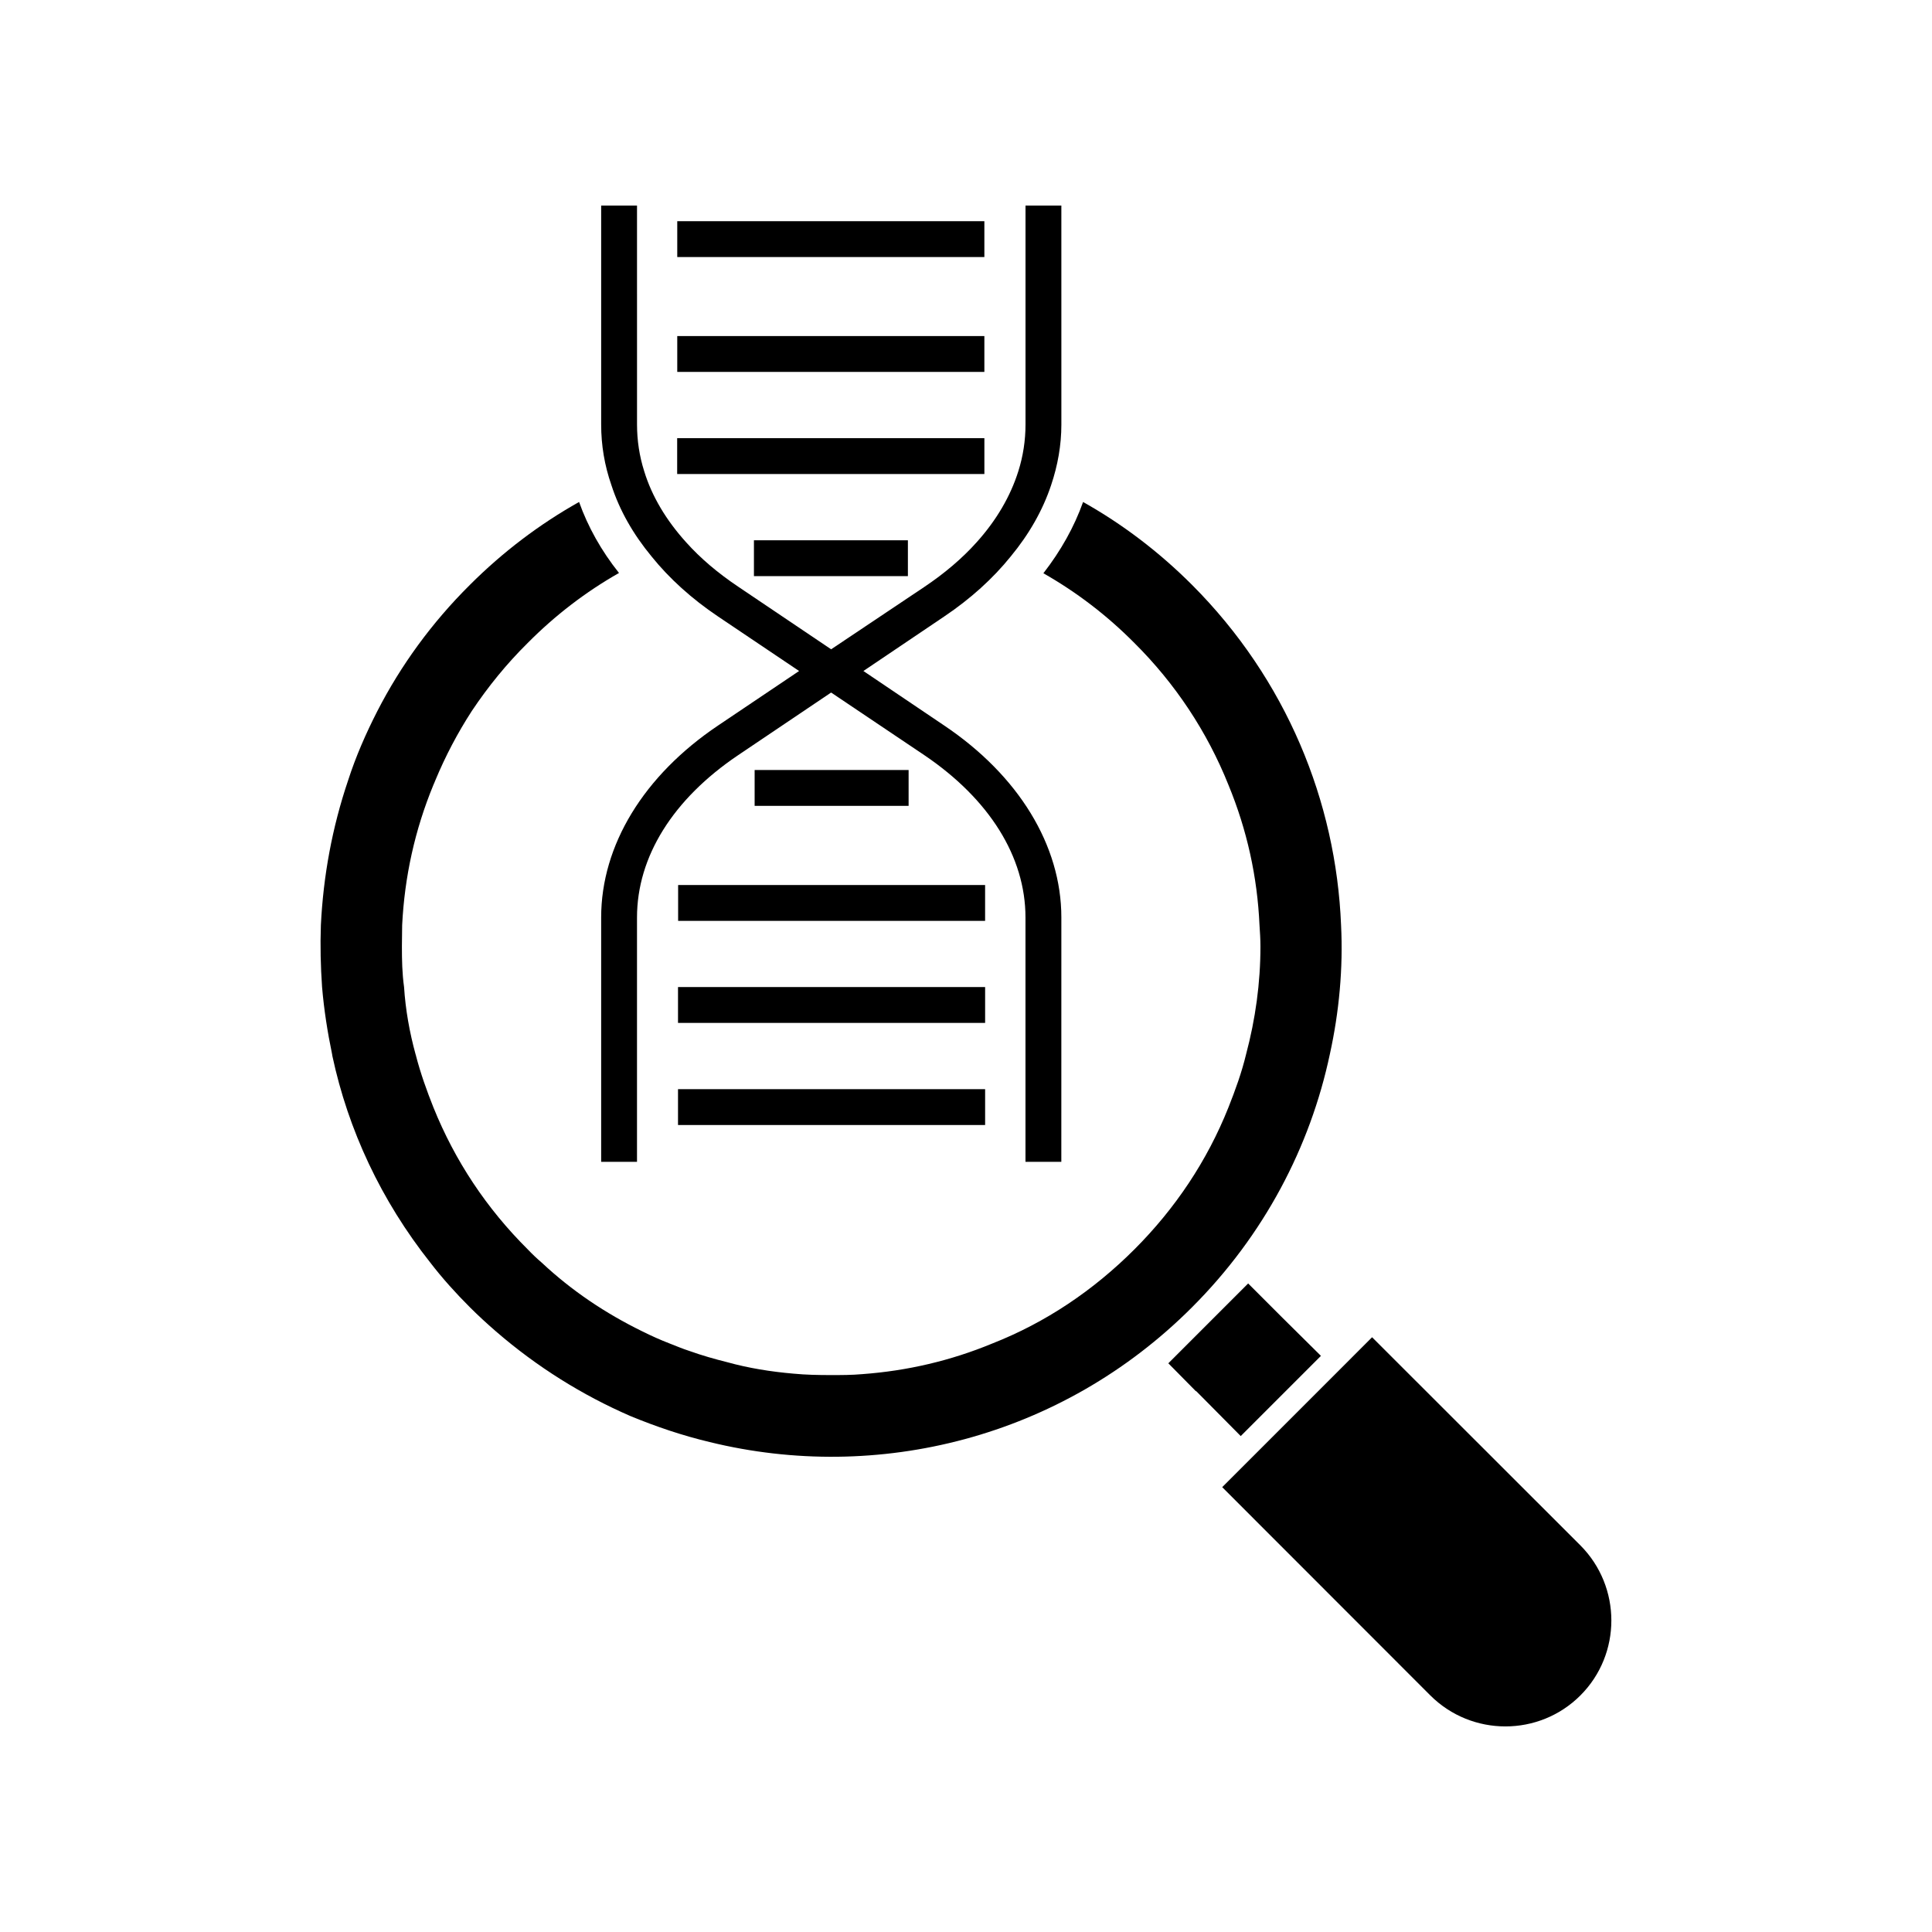 <?xml version="1.0" encoding="UTF-8"?>
<!-- Uploaded to: ICON Repo, www.iconrepo.com, Generator: ICON Repo Mixer Tools -->
<svg fill="#000000" width="800px" height="800px" version="1.1" viewBox="144 144 512 512" xmlns="http://www.w3.org/2000/svg">
 <g>
  <path d="m494.06 503.32-10.23-10.133-9.055-9.059-21.156 21.16 7.281 7.375h0.102l1.672 1.68 10.133 10.23z"/>
  <path d="m562.82 553.54-55.203-55.156-39.719 39.727 55.156 55.195c10.988 10.949 28.816 10.949 39.766 0 10.941-10.941 10.941-28.77 0-39.766z"/>
  <path d="m496.42 423.39c2.469-11.215 3.547-22.809 2.977-34.215-1.328-32.758-14.508-65.133-39.473-90.156-8.805-8.805-18.5-16.156-28.895-21.984-2.344 6.59-5.894 12.922-10.52 18.883 8.805 5.008 16.852 11.156 24.137 18.5 10.832 10.77 19.262 23.508 24.898 37.574 4.941 11.977 7.668 24.395 8.238 37.191 0.125 1.84 0.25 3.738 0.25 5.637 0 9.691-1.328 19.254-3.805 28.57-1.137 4.75-2.852 9.5-4.691 14.125-5.637 14.125-14.066 26.738-24.898 37.574-10.898 10.898-23.508 19.387-37.699 24.965-11.023 4.559-22.488 7.227-34.406 8.105-2.785 0.25-5.637 0.25-8.297 0.25-3.359 0-6.648-0.059-10.012-0.383-5.894-0.508-11.848-1.457-17.547-3.043-3.293-0.82-6.648-1.773-10.012-2.977-1.773-0.574-3.422-1.27-5.195-1.965-2.469-0.953-4.875-2.031-7.285-3.234-9.691-4.75-18.625-10.707-26.609-18.184-1.266-1.078-2.535-2.281-3.738-3.547-10.898-10.832-19.262-23.441-24.965-37.574-1.773-4.438-3.422-9.062-4.625-13.688 0-0.188-0.125-0.316-0.125-0.441-1.582-5.769-2.66-11.785-3.043-17.805-0.508-3.613-0.57-7.16-0.57-10.766 0-1.906 0.066-3.805 0.066-5.637 0.637-12.797 3.356-25.215 8.297-37.191 0.191-0.383 0.316-0.762 0.508-1.203 2.66-6.398 5.894-12.543 9.629-18.312 4.309-6.465 9.25-12.543 14.828-18.055 7.285-7.344 15.395-13.559 24.203-18.559-4.691-5.894-8.238-12.227-10.578-18.816-10.387 5.828-20.148 13.18-28.953 21.984-10.137 10.07-18.309 21.352-24.52 33.453-3.043 5.953-5.703 12.035-7.727 18.312-4.246 12.543-6.59 25.406-7.227 38.395-0.191 5.512-0.066 10.898 0.316 16.41 0.508 6.019 1.457 12.035 2.66 17.805 0 0.125 0.066 0.25 0.066 0.441 4.18 19.578 12.922 38.336 25.977 54.805 3.168 4.121 6.715 8.051 10.453 11.789 2.281 2.281 4.5 4.309 6.906 6.398 10.898 9.441 22.934 16.918 35.609 22.43 6.906 2.852 13.875 5.199 21.035 6.906 44.414 10.898 93.199-1.012 127.86-35.73 19.082-19.082 31.309-42.52 36.504-67.039z"/>
  <path d="m316.68 291.48c4.691 5.828 10.645 11.215 17.613 15.898l21.477 14.445-21.477 14.449c-19.703 13.238-30.98 31.738-30.98 50.875v64.754h9.5v-64.754c0-16.09 9.5-31.363 26.797-43.016l24.645-16.602 24.707 16.602c17.234 11.656 26.801 26.93 26.801 43.016v64.754h9.5l0.008-64.754c0-19.133-11.34-37.633-31.043-50.875l-21.418-14.449 21.418-14.445c6.969-4.684 12.922-10.07 17.613-15.898 4.875-5.894 8.488-12.227 10.707-18.883 1.773-5.262 2.727-10.645 2.727-16.09l-0.004-58.035h-9.5v58.039c0 4.18-0.637 8.363-1.898 12.352-2.09 6.656-5.828 13.055-11.09 18.883-3.805 4.242-8.43 8.172-13.816 11.789l-24.707 16.535-24.645-16.602c-5.387-3.613-10.012-7.535-13.809-11.785-5.262-5.828-9.059-12.16-11.09-18.816-1.27-3.988-1.898-8.172-1.898-12.352l-0.004-58.043h-9.5v58.039c0 5.445 0.887 10.832 2.727 16.09 2.148 6.648 5.762 12.988 10.641 18.879z"/>
  <path d="m323.48 202.62h81.387v9.5h-81.387z"/>
  <path d="m323.48 233.06h81.387v9.5h-81.387z"/>
  <path d="m403.41 269.62h1.461v-9.5h-81.414v9.5z"/>
  <path d="m343.8 296.68h40.801v-9.5h-40.801z"/>
  <path d="m384.79 348.06h-40.805v9.5h40.805z"/>
  <path d="m323.71 378.54h81.352v9.5h-81.352z"/>
  <path d="m323.68 405.58h81.387v9.5h-81.387z"/>
  <path d="m323.68 432.64h81.387v9.5h-81.387z"/>
 </g>
</svg>